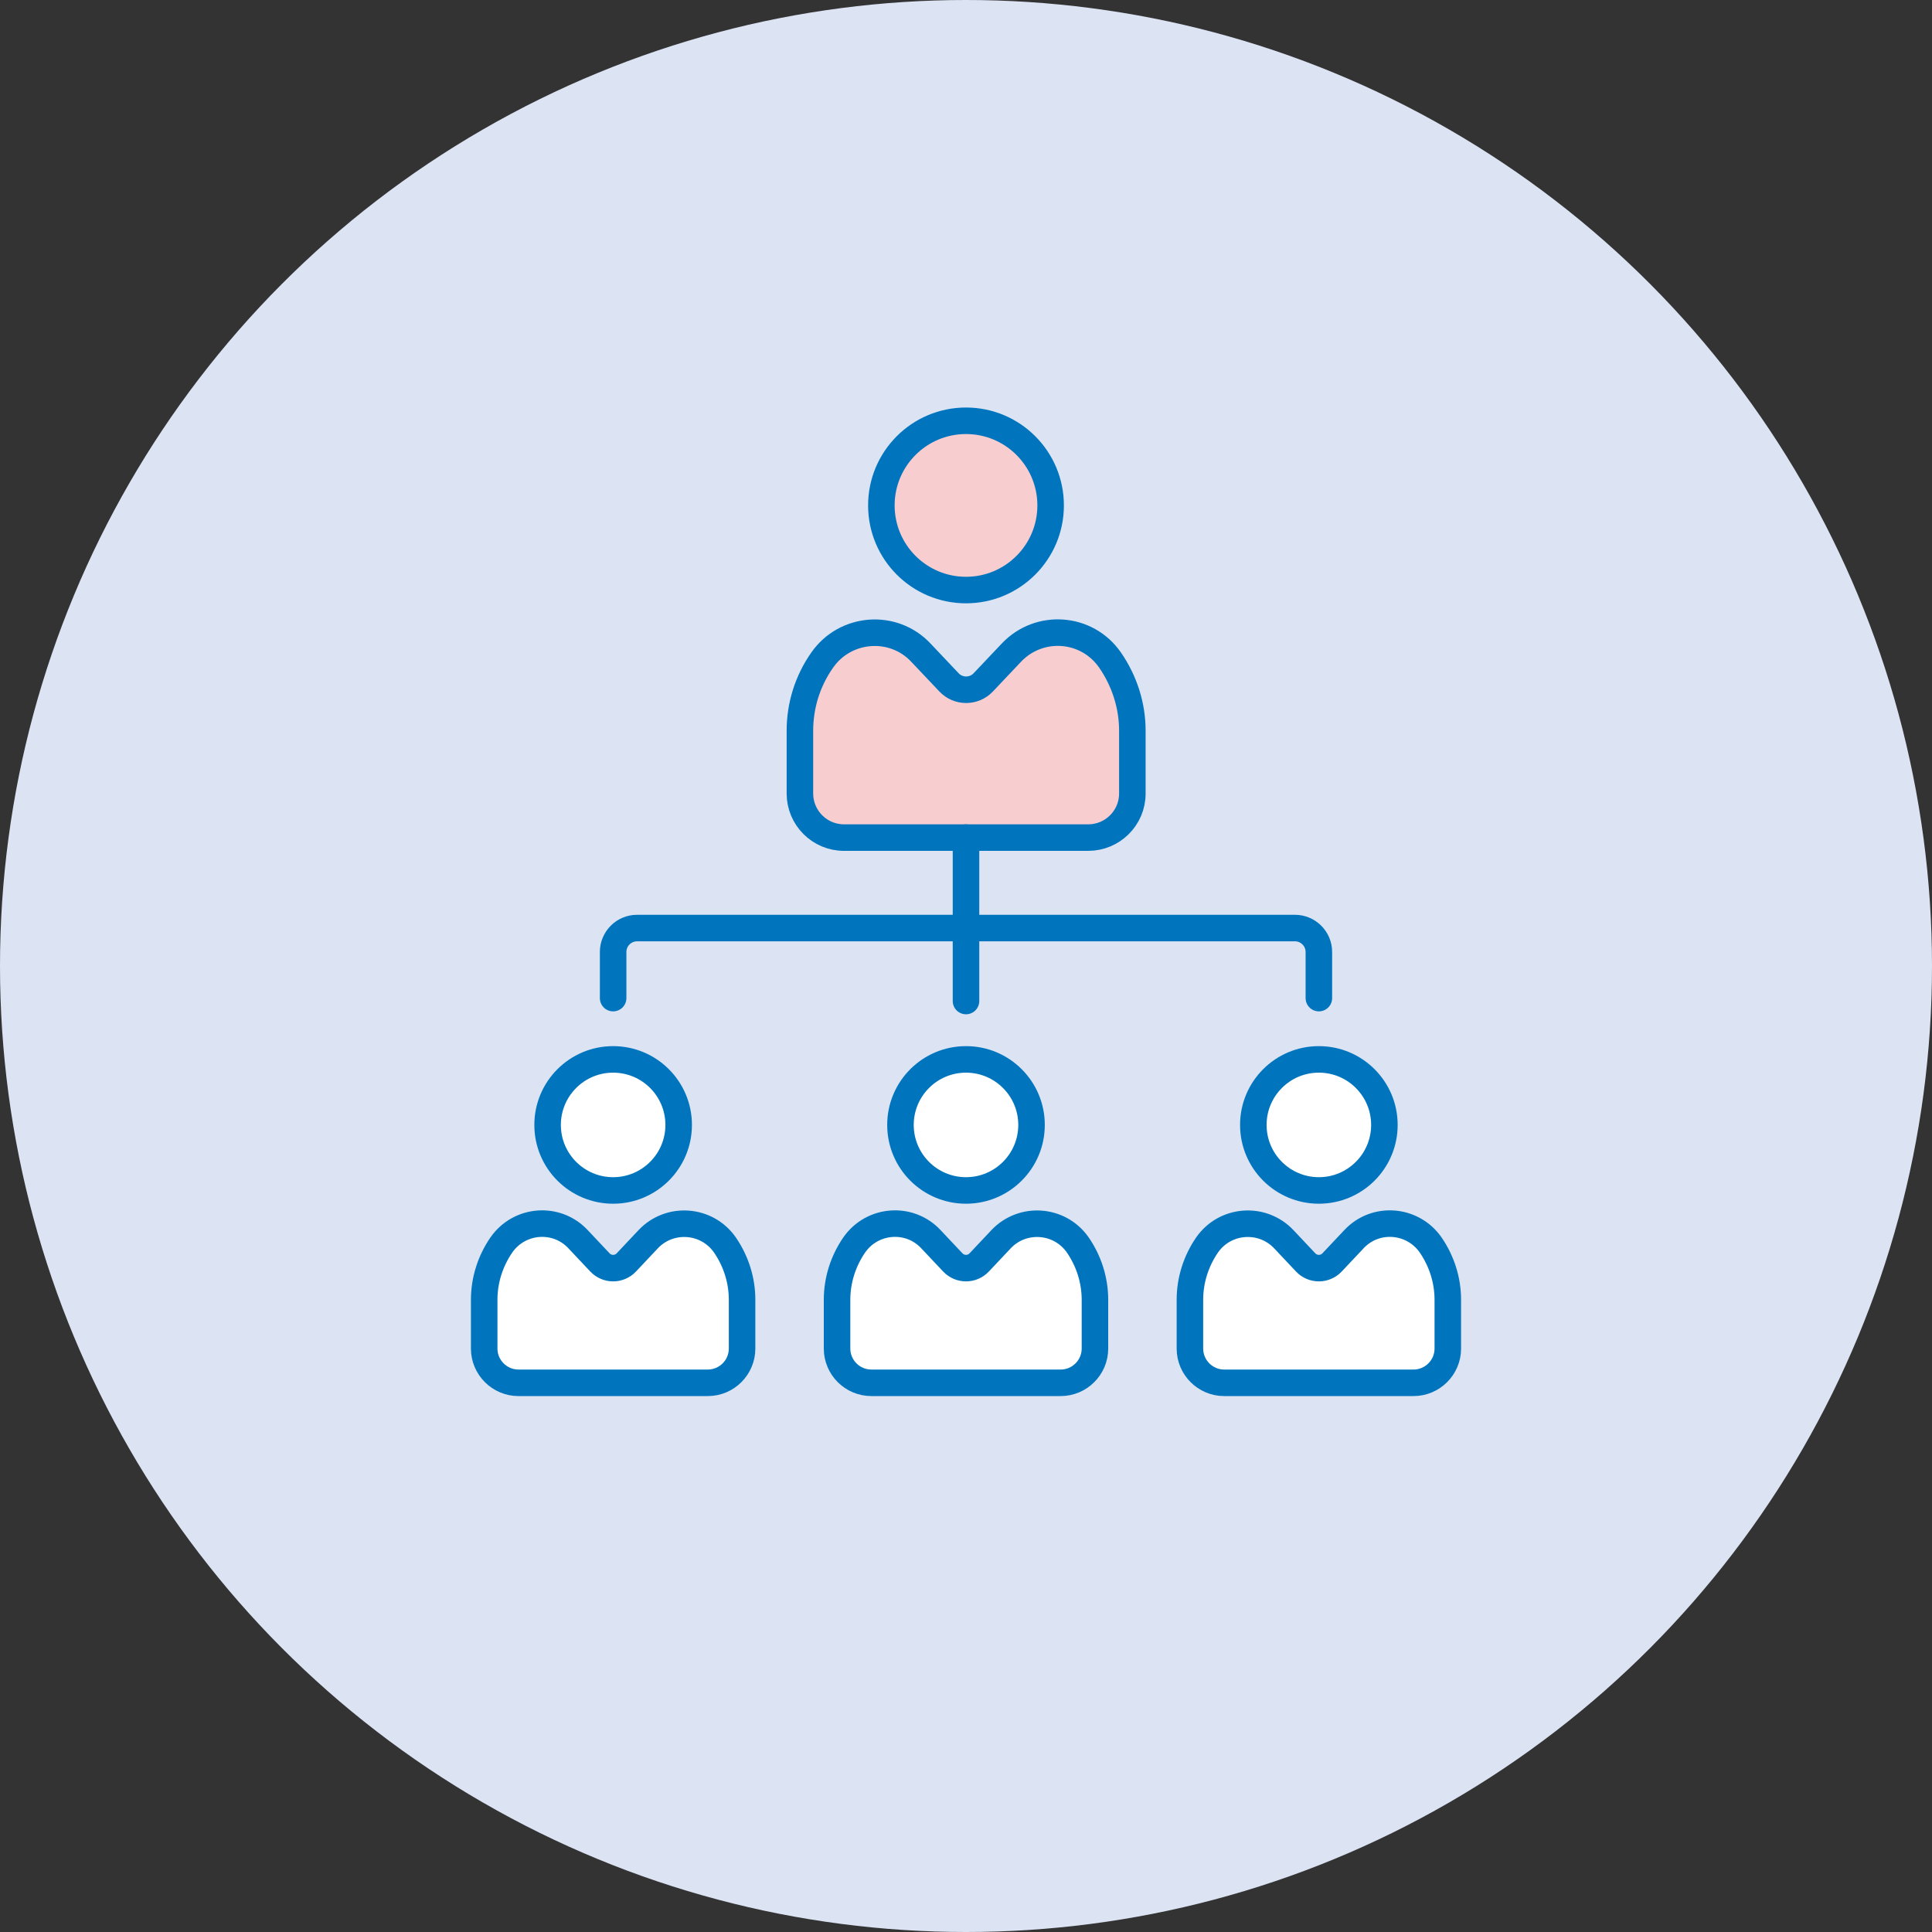 <?xml version="1.0" encoding="UTF-8"?><svg id="_レイヤー_2" xmlns="http://www.w3.org/2000/svg" viewBox="0 0 72.82 72.82"><rect x="0" y="0" width="72.82" height="72.82" fill="#333333" stroke="none"/><defs><style>.cls-1{fill:none;}.cls-1,.cls-2,.cls-3{stroke:#0075be;stroke-linecap:round;stroke-miterlimit:10;}.cls-2{fill:#f8cdd0;}.cls-3{fill:#fff;}.cls-4{fill:#dce4f4;}</style></defs><g id="_文字_イラスト_写真"><circle class="cls-4" cx="36.41" cy="36.41" r="36.41"/><circle class="cls-2" cx="36.41" cy="19.05" r="3.19"/><path class="cls-2" d="M36.41,31.57h-4.6c-.92,0-1.66-.75-1.66-1.66v-2.37c0-.95.29-1.88.84-2.66h0c.87-1.25,2.68-1.39,3.72-.28l1.06,1.12c.35.37.94.37,1.29,0l1.06-1.12c1.05-1.11,2.85-.98,3.72.28h0c.54.78.84,1.71.84,2.66v2.37c0,.92-.75,1.66-1.66,1.66h-4.6Z"/><circle class="cls-3" cx="36.41" cy="42.4" r="2.47"/><path class="cls-3" d="M36.41,52.12h-3.57c-.71,0-1.29-.58-1.29-1.29v-1.84c0-.74.23-1.46.65-2.07h0c.68-.97,2.08-1.08,2.89-.21l.82.87c.27.29.73.29,1,0l.82-.87c.81-.86,2.21-.76,2.89.21h0c.42.61.65,1.33.65,2.07v1.84c0,.71-.58,1.29-1.29,1.29h-3.57Z"/><circle class="cls-3" cx="23.11" cy="42.4" r="2.47"/><path class="cls-3" d="M23.11,52.12h-3.57c-.71,0-1.29-.58-1.29-1.29v-1.84c0-.74.23-1.46.65-2.07h0c.68-.97,2.08-1.08,2.89-.21l.82.87c.27.29.73.29,1,0l.82-.87c.81-.86,2.21-.76,2.89.21h0c.42.61.65,1.33.65,2.07v1.84c0,.71-.58,1.29-1.29,1.29h-3.57Z"/><circle class="cls-3" cx="49.71" cy="42.4" r="2.47"/><path class="cls-3" d="M49.71,52.12h3.57c.71,0,1.29-.58,1.29-1.29v-1.84c0-.74-.23-1.46-.65-2.07h0c-.68-.97-2.08-1.08-2.89-.21l-.82.87c-.27.29-.73.29-1,0l-.82-.87c-.81-.86-2.21-.76-2.89.21h0c-.42.61-.65,1.33-.65,2.07v1.84c0,.71.58,1.29,1.29,1.29h3.57Z"/><path class="cls-1" d="M23.11,37.62v-1.74c0-.49.4-.9.9-.9h24.8c.49,0,.9.4.9.9v1.74"/><line class="cls-1" x1="36.41" y1="37.73" x2="36.41" y2="31.57"/></g></svg>
